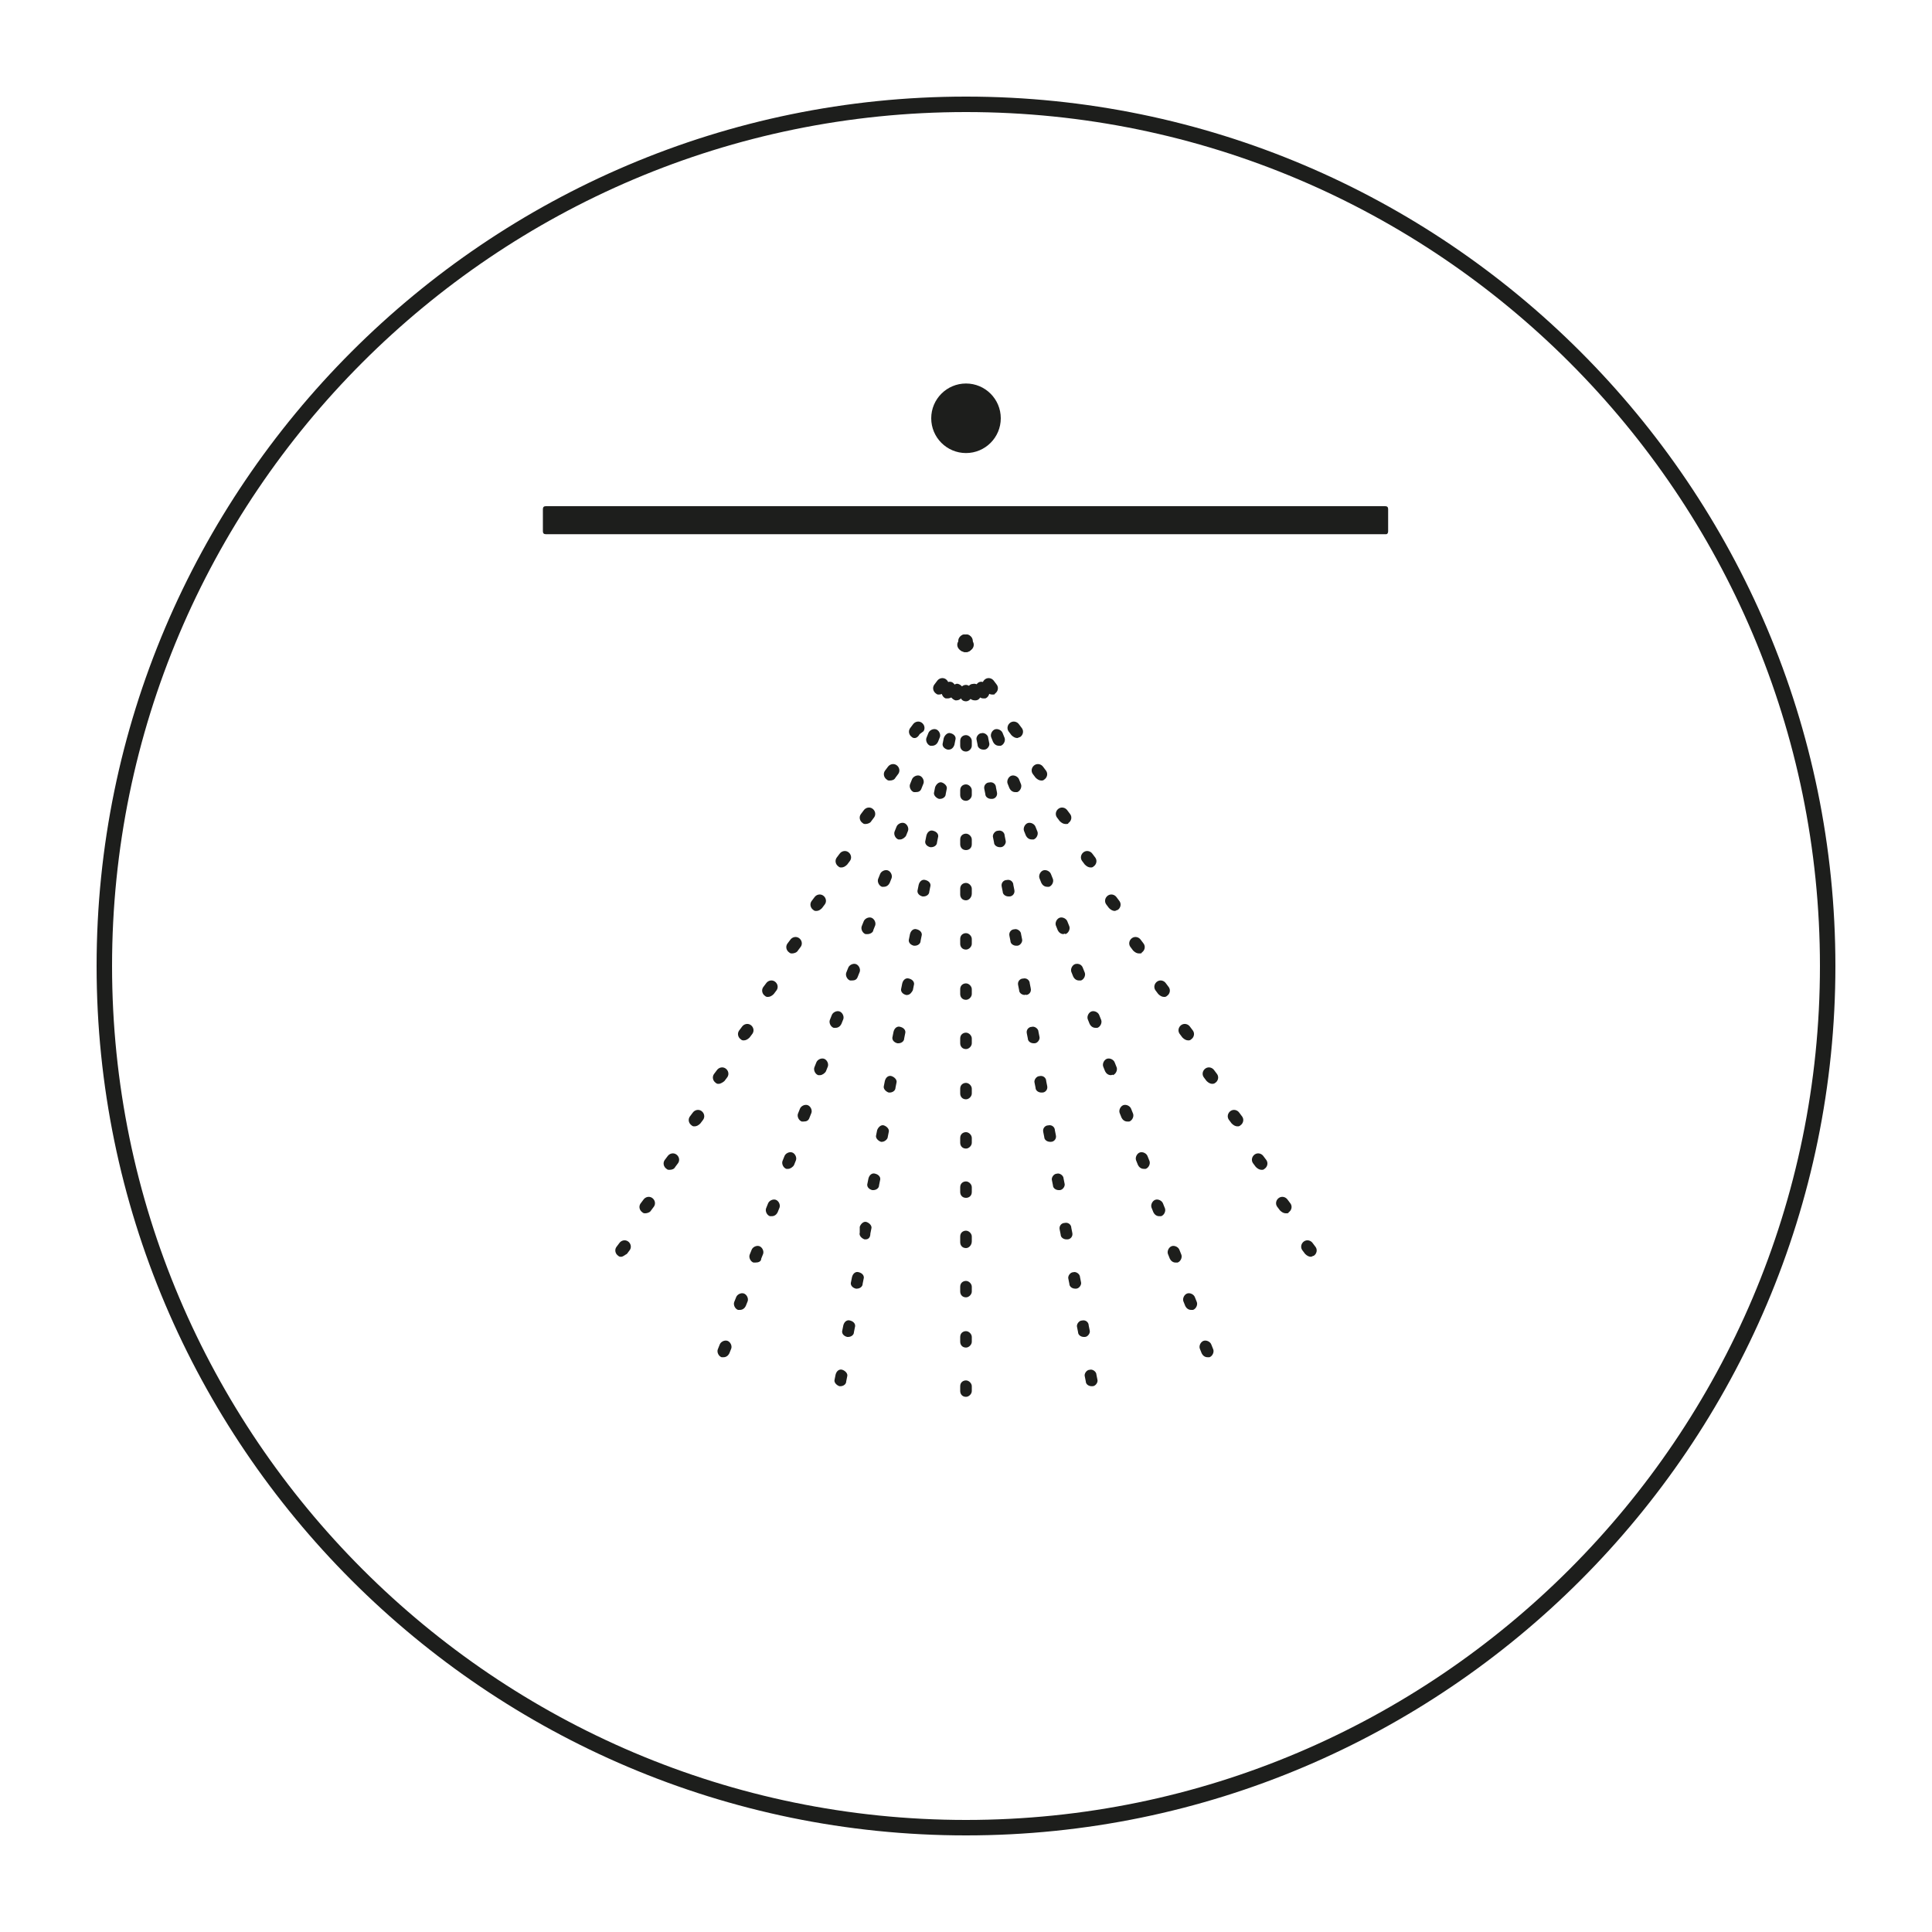 <?xml version="1.0" encoding="utf-8"?>
<!-- Generator: Adobe Illustrator 24.1.0, SVG Export Plug-In . SVG Version: 6.00 Build 0)  -->
<svg version="1.1" id="Livello_1" xmlns="http://www.w3.org/2000/svg" xmlns:xlink="http://www.w3.org/1999/xlink" x="0px" y="0px"
	 viewBox="0 0 200 200" style="enable-background:new 0 0 200 200;" xml:space="preserve">
<style type="text/css">
	.st0{fill:#585856;}
	.st1{fill:#EBEBEB;}
	.st2{fill:#1D1E1C;}
	.st3{fill:none;stroke:#1D1E1C;stroke-width:0.25;stroke-linecap:round;stroke-miterlimit:10;}
</style>
<g>
	<g>
		<g>
			<path class="st2" d="M143.5,55.3H56.5c-0.2,0-0.3-0.1-0.3-0.3v-2.3c0-0.2,0.1-0.3,0.3-0.3h86.9c0.2,0,0.3,0.1,0.3,0.3V55
				C143.7,55.2,143.6,55.3,143.5,55.3z"/>
		</g>
		<g>
			<path class="st2" d="M125,140.5c-0.3,0-0.5-0.2-0.6-0.4l-0.2-0.5c-0.1-0.3,0.1-0.7,0.4-0.8c0.3-0.1,0.7,0.1,0.8,0.4l0.2,0.5
				c0.1,0.3-0.1,0.7-0.4,0.8C125.1,140.5,125.1,140.5,125,140.5z M123.3,135.6c-0.3,0-0.5-0.2-0.6-0.4l-0.2-0.5
				c-0.1-0.3,0.1-0.7,0.4-0.8c0.3-0.1,0.7,0.1,0.8,0.4l0.2,0.5c0.1,0.3-0.1,0.7-0.4,0.8C123.5,135.6,123.4,135.6,123.3,135.6z
				 M121.7,130.7c-0.3,0-0.5-0.2-0.6-0.4l-0.2-0.5c-0.1-0.3,0.1-0.7,0.4-0.8c0.3-0.1,0.7,0.1,0.8,0.4l0.2,0.5
				c0.1,0.3-0.1,0.7-0.4,0.8C121.8,130.7,121.8,130.7,121.7,130.7z M120,125.9c-0.3,0-0.5-0.2-0.6-0.4l-0.2-0.5
				c-0.1-0.3,0.1-0.7,0.4-0.8c0.3-0.1,0.7,0.1,0.8,0.4l0.2,0.5c0.1,0.3-0.1,0.7-0.4,0.8C120.2,125.9,120.1,125.9,120,125.9z
				 M118.4,121c-0.3,0-0.5-0.2-0.6-0.4l-0.2-0.5c-0.1-0.3,0.1-0.7,0.4-0.8c0.3-0.1,0.7,0.1,0.8,0.4l0.2,0.5c0.1,0.3-0.1,0.7-0.4,0.8
				C118.5,121,118.4,121,118.4,121z M116.7,116.1c-0.3,0-0.5-0.2-0.6-0.4l-0.2-0.5c-0.1-0.3,0.1-0.7,0.4-0.8
				c0.3-0.1,0.7,0.1,0.8,0.4l0.2,0.5c0.1,0.3-0.1,0.7-0.4,0.8C116.8,116.1,116.8,116.1,116.7,116.1z M115,111.3
				c-0.3,0-0.5-0.2-0.6-0.4l-0.2-0.5c-0.1-0.3,0.1-0.7,0.4-0.8c0.3-0.1,0.7,0.1,0.8,0.4l0.2,0.5c0.1,0.3-0.1,0.7-0.4,0.8
				C115.2,111.2,115.1,111.3,115,111.3z M113.4,106.4c-0.3,0-0.5-0.2-0.6-0.4l-0.2-0.5c-0.1-0.3,0.1-0.7,0.4-0.8
				c0.3-0.1,0.7,0.1,0.8,0.4l0.2,0.5c0.1,0.3-0.1,0.7-0.4,0.8C113.5,106.4,113.5,106.4,113.4,106.4z M111.7,101.5
				c-0.3,0-0.5-0.2-0.6-0.4l-0.2-0.5c-0.1-0.3,0.1-0.7,0.4-0.8c0.4-0.1,0.7,0.1,0.8,0.4l0.2,0.5c0.1,0.3-0.1,0.7-0.4,0.8
				C111.9,101.5,111.8,101.5,111.7,101.5z M110.1,96.7c-0.3,0-0.5-0.2-0.6-0.4l-0.2-0.5c-0.1-0.3,0.1-0.7,0.4-0.8
				c0.3-0.1,0.7,0.1,0.8,0.4l0.2,0.5c0.1,0.3-0.1,0.7-0.4,0.8C110.2,96.6,110.1,96.7,110.1,96.7z M108.4,91.8
				c-0.3,0-0.5-0.2-0.6-0.4l-0.2-0.5c-0.1-0.3,0.1-0.7,0.4-0.8c0.3-0.1,0.7,0.1,0.8,0.4l0.2,0.5c0.1,0.3-0.1,0.7-0.4,0.8
				C108.6,91.8,108.5,91.8,108.4,91.8z M106.8,86.9c-0.3,0-0.5-0.2-0.6-0.4L106,86c-0.1-0.3,0.1-0.7,0.4-0.8
				c0.3-0.1,0.7,0.1,0.8,0.4l0.2,0.5c0.1,0.3-0.1,0.7-0.4,0.8C106.9,86.9,106.8,86.9,106.8,86.9z M105.1,82c-0.3,0-0.5-0.2-0.6-0.4
				l-0.2-0.5c-0.1-0.3,0.1-0.7,0.4-0.8c0.3-0.1,0.7,0.1,0.8,0.4l0.2,0.5c0.1,0.3-0.1,0.7-0.4,0.8C105.2,82,105.2,82,105.1,82z
				 M103.4,77.2c-0.3,0-0.5-0.2-0.6-0.4l-0.2-0.5c-0.1-0.3,0.1-0.7,0.4-0.8c0.3-0.1,0.7,0.1,0.8,0.4l0.2,0.5
				c0.1,0.3-0.1,0.7-0.4,0.8C103.6,77.2,103.5,77.2,103.4,77.2z M101.8,72.3c-0.3,0-0.5-0.2-0.6-0.4l-0.2-0.5
				c-0.1-0.3,0.1-0.7,0.4-0.8c0.3-0.1,0.7,0.1,0.8,0.4l0.2,0.5c0.1,0.3-0.1,0.7-0.4,0.8C101.9,72.3,101.9,72.3,101.8,72.3z
				 M100.1,67.4c-0.3,0-0.5-0.2-0.6-0.4l-0.2-0.5c-0.1-0.3,0.1-0.7,0.4-0.8c0.3-0.1,0.7,0.1,0.8,0.4l0.2,0.5
				c0.1,0.3-0.1,0.7-0.4,0.8C100.3,67.4,100.2,67.4,100.1,67.4z"/>
		</g>
		<g>
			<path class="st2" d="M74.9,140.5c-0.1,0-0.1,0-0.2,0c-0.3-0.1-0.5-0.5-0.4-0.8l0.2-0.5c0.1-0.3,0.5-0.5,0.8-0.4
				c0.3,0.1,0.5,0.5,0.4,0.8l-0.2,0.5C75.4,140.3,75.2,140.5,74.9,140.5z M76.6,135.6c-0.1,0-0.1,0-0.2,0c-0.3-0.1-0.5-0.5-0.4-0.8
				l0.2-0.5c0.1-0.3,0.5-0.5,0.8-0.4c0.3,0.1,0.5,0.5,0.4,0.8l-0.2,0.5C77.1,135.4,76.9,135.6,76.6,135.6z M78.2,130.7
				c-0.1,0-0.1,0-0.2,0c-0.3-0.1-0.5-0.5-0.4-0.8l0.2-0.5c0.1-0.3,0.5-0.5,0.8-0.4c0.3,0.1,0.5,0.5,0.4,0.8l-0.2,0.5
				C78.8,130.6,78.5,130.7,78.2,130.7z M79.9,125.9c-0.1,0-0.1,0-0.2,0c-0.3-0.1-0.5-0.5-0.4-0.8l0.2-0.5c0.1-0.3,0.5-0.5,0.8-0.4
				c0.3,0.1,0.5,0.5,0.4,0.8l-0.2,0.5C80.4,125.7,80.2,125.9,79.9,125.9z M81.6,121c-0.1,0-0.1,0-0.2,0c-0.3-0.1-0.5-0.5-0.4-0.8
				l0.2-0.5c0.1-0.3,0.5-0.5,0.8-0.4c0.3,0.1,0.5,0.5,0.4,0.8l-0.2,0.5C82.1,120.8,81.8,121,81.6,121z M83.2,116.1
				c-0.1,0-0.1,0-0.2,0c-0.3-0.1-0.5-0.5-0.4-0.8l0.2-0.5c0.1-0.3,0.5-0.5,0.8-0.4c0.3,0.1,0.5,0.5,0.4,0.8l-0.2,0.5
				C83.7,116,83.5,116.1,83.2,116.1z M84.9,111.3c-0.1,0-0.1,0-0.2,0c-0.3-0.1-0.5-0.5-0.4-0.8l0.2-0.5c0.1-0.3,0.5-0.5,0.8-0.4
				c0.3,0.1,0.5,0.5,0.4,0.8l-0.2,0.5C85.4,111.1,85.1,111.3,84.9,111.3z M86.5,106.4c-0.1,0-0.1,0-0.2,0c-0.3-0.1-0.5-0.5-0.4-0.8
				l0.2-0.5c0.1-0.3,0.5-0.5,0.8-0.4c0.3,0.1,0.5,0.5,0.4,0.8l-0.2,0.5C87,106.2,86.8,106.4,86.5,106.4z M88.2,101.5
				c-0.1,0-0.1,0-0.2,0c-0.3-0.1-0.5-0.5-0.4-0.8l0.2-0.5c0.1-0.3,0.5-0.5,0.8-0.4c0.3,0.1,0.5,0.5,0.4,0.8l-0.2,0.5
				C88.7,101.4,88.5,101.5,88.2,101.5z M89.8,96.7c-0.1,0-0.1,0-0.2,0c-0.3-0.1-0.5-0.5-0.4-0.8l0.2-0.5c0.1-0.3,0.5-0.5,0.8-0.4
				c0.3,0.1,0.5,0.5,0.4,0.8l-0.2,0.5C90.4,96.5,90.1,96.7,89.8,96.7z M91.5,91.8c-0.1,0-0.1,0-0.2,0c-0.3-0.1-0.5-0.5-0.4-0.8
				l0.2-0.5c0.1-0.3,0.5-0.5,0.8-0.4c0.3,0.1,0.5,0.5,0.4,0.8l-0.2,0.5C92,91.6,91.8,91.8,91.5,91.8z M93.2,86.9c-0.1,0-0.1,0-0.2,0
				c-0.3-0.1-0.5-0.5-0.4-0.8l0.2-0.5c0.1-0.3,0.5-0.5,0.8-0.4c0.3,0.1,0.5,0.5,0.4,0.8l-0.2,0.5C93.7,86.7,93.4,86.9,93.2,86.9z
				 M94.8,82c-0.1,0-0.1,0-0.2,0c-0.3-0.1-0.5-0.5-0.4-0.8l0.2-0.5c0.1-0.3,0.5-0.5,0.8-0.4c0.3,0.1,0.5,0.5,0.4,0.8l-0.2,0.5
				C95.3,81.9,95.1,82,94.8,82z M96.5,77.2c-0.1,0-0.1,0-0.2,0c-0.3-0.1-0.5-0.5-0.4-0.8l0.2-0.5c0.1-0.3,0.5-0.5,0.8-0.4
				c0.3,0.1,0.5,0.5,0.4,0.8l-0.2,0.5C97,77,96.8,77.2,96.5,77.2z M98.1,72.3c-0.1,0-0.1,0-0.2,0c-0.3-0.1-0.5-0.5-0.4-0.8l0.2-0.5
				c0.1-0.3,0.5-0.5,0.8-0.4c0.3,0.1,0.5,0.5,0.4,0.8l-0.2,0.5C98.7,72.1,98.4,72.3,98.1,72.3z M99.8,67.4c-0.1,0-0.1,0-0.2,0
				c-0.3-0.1-0.5-0.5-0.4-0.8l0.2-0.5c0.1-0.3,0.5-0.5,0.8-0.4c0.3,0.1,0.5,0.5,0.4,0.8l-0.2,0.5C100.3,67.3,100.1,67.4,99.8,67.4z"
				/>
		</g>
		<g>
			<path class="st2" d="M135.7,130.1c-0.2,0-0.4-0.1-0.6-0.3l-0.3-0.4c-0.2-0.3-0.1-0.7,0.2-0.9c0.3-0.2,0.7-0.1,0.9,0.2l0.3,0.4
				c0.2,0.3,0.1,0.7-0.2,0.9C135.9,130,135.8,130.1,135.7,130.1z M133.1,125.6c-0.2,0-0.4-0.1-0.6-0.3l-0.3-0.4
				c-0.2-0.3-0.1-0.7,0.2-0.9c0.3-0.2,0.7-0.1,0.9,0.2l0.3,0.4c0.2,0.3,0.1,0.7-0.2,0.9C133.4,125.6,133.3,125.6,133.1,125.6z
				 M130.6,121.1c-0.2,0-0.4-0.1-0.6-0.3l-0.3-0.4c-0.2-0.3-0.1-0.7,0.2-0.9c0.3-0.2,0.7-0.1,0.9,0.2l0.3,0.4
				c0.2,0.3,0.1,0.7-0.2,0.9C130.8,121.1,130.7,121.1,130.6,121.1z M128.1,116.6c-0.2,0-0.4-0.1-0.6-0.3l-0.3-0.4
				c-0.2-0.3-0.1-0.7,0.2-0.9c0.3-0.2,0.7-0.1,0.9,0.2l0.3,0.4c0.2,0.3,0.1,0.7-0.2,0.9C128.3,116.6,128.2,116.6,128.1,116.6z
				 M125.5,112.2c-0.2,0-0.4-0.1-0.6-0.3l-0.3-0.4c-0.2-0.3-0.1-0.7,0.2-0.9c0.3-0.2,0.7-0.1,0.9,0.2l0.3,0.4
				c0.2,0.3,0.1,0.7-0.2,0.9C125.8,112.1,125.7,112.2,125.5,112.2z M123,107.7c-0.2,0-0.4-0.1-0.6-0.3l-0.3-0.4
				c-0.2-0.3-0.1-0.7,0.2-0.9c0.3-0.2,0.7-0.1,0.9,0.2l0.3,0.4c0.2,0.3,0.1,0.7-0.2,0.9C123.2,107.7,123.1,107.7,123,107.7z
				 M120.5,103.2c-0.2,0-0.4-0.1-0.6-0.3l-0.3-0.4c-0.2-0.3-0.1-0.7,0.2-0.9c0.3-0.2,0.7-0.1,0.9,0.2l0.3,0.4
				c0.2,0.3,0.1,0.7-0.2,0.9C120.7,103.2,120.6,103.2,120.5,103.2z M117.9,98.7c-0.2,0-0.4-0.1-0.6-0.3l-0.3-0.4
				c-0.2-0.3-0.1-0.7,0.2-0.9c0.3-0.2,0.7-0.1,0.9,0.2l0.3,0.4c0.2,0.3,0.1,0.7-0.2,0.9C118.2,98.7,118.1,98.7,117.9,98.7z
				 M115.4,94.3c-0.2,0-0.4-0.1-0.6-0.3l-0.3-0.4c-0.2-0.3-0.1-0.7,0.2-0.9c0.3-0.2,0.7-0.1,0.9,0.2l0.3,0.4
				c0.2,0.3,0.1,0.7-0.2,0.9C115.6,94.2,115.5,94.3,115.4,94.3z M112.9,89.8c-0.2,0-0.4-0.1-0.6-0.3l-0.3-0.4
				c-0.2-0.3-0.1-0.7,0.2-0.9c0.3-0.2,0.7-0.1,0.9,0.2l0.3,0.4c0.2,0.3,0.1,0.7-0.2,0.9C113.1,89.8,113,89.8,112.9,89.8z
				 M110.3,85.3c-0.2,0-0.4-0.1-0.6-0.3l-0.3-0.4c-0.2-0.3-0.1-0.7,0.2-0.9c0.3-0.2,0.7-0.1,0.9,0.2l0.3,0.4
				c0.2,0.3,0.1,0.7-0.2,0.9C110.6,85.3,110.5,85.3,110.3,85.3z M107.8,80.8c-0.2,0-0.4-0.1-0.6-0.3l-0.3-0.4
				c-0.2-0.3-0.1-0.7,0.2-0.9c0.3-0.2,0.7-0.1,0.9,0.2l0.3,0.4c0.2,0.3,0.1,0.7-0.2,0.9C108,80.8,107.9,80.8,107.8,80.8z
				 M105.3,76.4c-0.2,0-0.4-0.1-0.6-0.3l-0.3-0.4c-0.2-0.3-0.1-0.7,0.2-0.9c0.3-0.2,0.7-0.1,0.9,0.2l0.3,0.4
				c0.2,0.3,0.1,0.7-0.2,0.9C105.5,76.3,105.4,76.4,105.3,76.4z M102.7,71.9c-0.2,0-0.4-0.1-0.6-0.3l-0.3-0.4
				c-0.2-0.3-0.1-0.7,0.2-0.9c0.3-0.2,0.7-0.1,0.9,0.2l0.3,0.4c0.2,0.3,0.1,0.7-0.2,0.9C103,71.9,102.9,71.9,102.7,71.9z
				 M100.2,67.4c-0.2,0-0.4-0.1-0.6-0.3l-0.3-0.4c-0.2-0.3-0.1-0.7,0.2-0.9c0.3-0.2,0.7-0.1,0.9,0.2l0.3,0.4
				c0.2,0.3,0.1,0.7-0.2,0.9C100.4,67.4,100.3,67.4,100.2,67.4z"/>
		</g>
		<g>
			<path class="st2" d="M64.3,130.1c-0.1,0-0.2,0-0.3-0.1c-0.3-0.2-0.4-0.6-0.2-0.9l0.3-0.4c0.2-0.3,0.6-0.4,0.9-0.2
				c0.3,0.2,0.4,0.6,0.2,0.9l-0.3,0.4C64.7,129.9,64.5,130.1,64.3,130.1z M66.8,125.6c-0.1,0-0.2,0-0.3-0.1
				c-0.3-0.2-0.4-0.6-0.2-0.9l0.3-0.4c0.2-0.3,0.6-0.4,0.9-0.2c0.3,0.2,0.4,0.6,0.2,0.9l-0.3,0.4C67.3,125.5,67,125.6,66.8,125.6z
				 M69.3,121.1c-0.1,0-0.2,0-0.3-0.1c-0.3-0.2-0.4-0.6-0.2-0.9l0.3-0.4c0.2-0.3,0.6-0.4,0.9-0.2c0.3,0.2,0.4,0.6,0.2,0.9l-0.3,0.4
				C69.8,121,69.6,121.1,69.3,121.1z M71.9,116.6c-0.1,0-0.2,0-0.3-0.1c-0.3-0.2-0.4-0.6-0.2-0.9l0.3-0.4c0.2-0.3,0.6-0.4,0.9-0.2
				c0.3,0.2,0.4,0.6,0.2,0.9l-0.3,0.4C72.3,116.5,72.1,116.6,71.9,116.6z M74.4,112.2c-0.1,0-0.2,0-0.3-0.1
				c-0.3-0.2-0.4-0.6-0.2-0.9l0.3-0.4c0.2-0.3,0.6-0.4,0.9-0.2c0.3,0.2,0.4,0.6,0.2,0.9l-0.3,0.4C74.9,112,74.6,112.2,74.4,112.2z
				 M77,107.7c-0.1,0-0.2,0-0.3-0.1c-0.3-0.2-0.4-0.6-0.2-0.9l0.3-0.4c0.2-0.3,0.6-0.4,0.9-0.2c0.3,0.2,0.4,0.6,0.2,0.9l-0.3,0.4
				C77.4,107.6,77.2,107.7,77,107.7z M79.5,103.2c-0.1,0-0.2,0-0.3-0.1c-0.3-0.2-0.4-0.6-0.2-0.9l0.3-0.4c0.2-0.3,0.6-0.4,0.9-0.2
				c0.3,0.2,0.4,0.6,0.2,0.9l-0.3,0.4C79.9,103.1,79.7,103.2,79.5,103.2z M82,98.7c-0.1,0-0.2,0-0.3-0.1c-0.3-0.2-0.4-0.6-0.2-0.9
				l0.3-0.4c0.2-0.3,0.6-0.4,0.9-0.2c0.3,0.2,0.4,0.6,0.2,0.9l-0.3,0.4C82.5,98.6,82.2,98.7,82,98.7z M84.5,94.3
				c-0.1,0-0.2,0-0.3-0.1c-0.3-0.2-0.4-0.6-0.2-0.9l0.3-0.4c0.2-0.3,0.6-0.4,0.9-0.2c0.3,0.2,0.4,0.6,0.2,0.9l-0.3,0.4
				C85,94.1,84.8,94.3,84.5,94.3z M87.1,89.8c-0.1,0-0.2,0-0.3-0.1c-0.3-0.2-0.4-0.6-0.2-0.9l0.3-0.4c0.2-0.3,0.6-0.4,0.9-0.2
				c0.3,0.2,0.4,0.6,0.2,0.9l-0.3,0.4C87.5,89.7,87.3,89.8,87.1,89.8z M89.6,85.3c-0.1,0-0.2,0-0.3-0.1c-0.3-0.2-0.4-0.6-0.2-0.9
				l0.3-0.4c0.2-0.3,0.6-0.4,0.9-0.2c0.3,0.2,0.4,0.6,0.2,0.9L90.2,85C90.1,85.2,89.8,85.3,89.6,85.3z M92.1,80.8
				c-0.1,0-0.2,0-0.3-0.1c-0.3-0.2-0.4-0.6-0.2-0.9l0.3-0.4c0.2-0.3,0.6-0.4,0.9-0.2c0.3,0.2,0.4,0.6,0.2,0.9l-0.3,0.4
				C92.6,80.7,92.4,80.8,92.1,80.8z M94.7,76.4c-0.1,0-0.2,0-0.3-0.1c-0.3-0.2-0.4-0.6-0.2-0.9l0.3-0.4c0.2-0.3,0.6-0.4,0.9-0.2
				c0.3,0.2,0.4,0.6,0.2,0.9L95.2,76C95.1,76.2,94.9,76.4,94.7,76.4z M97.2,71.9c-0.1,0-0.2,0-0.3-0.1c-0.3-0.2-0.4-0.6-0.2-0.9
				l0.3-0.4c0.2-0.3,0.6-0.4,0.9-0.2c0.3,0.2,0.4,0.6,0.2,0.9l-0.3,0.4C97.7,71.8,97.4,71.9,97.2,71.9z M99.7,67.4
				c-0.1,0-0.2,0-0.3-0.1c-0.3-0.2-0.4-0.6-0.2-0.9l0.3-0.4c0.2-0.3,0.6-0.4,0.9-0.2c0.3,0.2,0.4,0.6,0.2,0.9l-0.3,0.4
				C100.2,67.3,100,67.4,99.7,67.4z"/>
		</g>
		<g>
			<path class="st2" d="M100,144.6c-0.4,0-0.6-0.3-0.6-0.6v-0.5c0-0.4,0.3-0.6,0.6-0.6s0.6,0.3,0.6,0.6v0.5
				C100.6,144.3,100.3,144.6,100,144.6z M100,139.5c-0.4,0-0.6-0.3-0.6-0.6v-0.5c0-0.4,0.3-0.6,0.6-0.6s0.6,0.3,0.6,0.6v0.5
				C100.6,139.2,100.3,139.5,100,139.5z M100,134.3c-0.4,0-0.6-0.3-0.6-0.6v-0.5c0-0.4,0.3-0.6,0.6-0.6s0.6,0.3,0.6,0.6v0.5
				C100.6,134,100.3,134.3,100,134.3z M100,129.2c-0.4,0-0.6-0.3-0.6-0.6V128c0-0.4,0.3-0.6,0.6-0.6s0.6,0.3,0.6,0.6v0.5
				C100.6,128.9,100.3,129.2,100,129.2z M100,124c-0.4,0-0.6-0.3-0.6-0.6v-0.5c0-0.4,0.3-0.6,0.6-0.6s0.6,0.3,0.6,0.6v0.5
				C100.6,123.8,100.3,124,100,124z M100,118.9c-0.4,0-0.6-0.3-0.6-0.6v-0.5c0-0.4,0.3-0.6,0.6-0.6s0.6,0.3,0.6,0.6v0.5
				C100.6,118.6,100.3,118.9,100,118.9z M100,113.8c-0.4,0-0.6-0.3-0.6-0.6v-0.5c0-0.4,0.3-0.6,0.6-0.6s0.6,0.3,0.6,0.6v0.5
				C100.6,113.5,100.3,113.8,100,113.8z M100,108.6c-0.4,0-0.6-0.3-0.6-0.6v-0.5c0-0.4,0.3-0.6,0.6-0.6s0.6,0.3,0.6,0.6v0.5
				C100.6,108.3,100.3,108.6,100,108.6z M100,103.5c-0.4,0-0.6-0.3-0.6-0.6v-0.5c0-0.4,0.3-0.6,0.6-0.6s0.6,0.3,0.6,0.6v0.5
				C100.6,103.2,100.3,103.5,100,103.5z M100,98.3c-0.4,0-0.6-0.3-0.6-0.6v-0.5c0-0.4,0.3-0.6,0.6-0.6s0.6,0.3,0.6,0.6v0.5
				C100.6,98,100.3,98.3,100,98.3z M100,93.2c-0.4,0-0.6-0.3-0.6-0.6V92c0-0.4,0.3-0.6,0.6-0.6s0.6,0.3,0.6,0.6v0.5
				C100.6,92.9,100.3,93.2,100,93.2z M100,88c-0.4,0-0.6-0.3-0.6-0.6v-0.5c0-0.4,0.3-0.6,0.6-0.6s0.6,0.3,0.6,0.6v0.5
				C100.6,87.8,100.3,88,100,88z M100,82.9c-0.4,0-0.6-0.3-0.6-0.6v-0.5c0-0.4,0.3-0.6,0.6-0.6s0.6,0.3,0.6,0.6v0.5
				C100.6,82.6,100.3,82.9,100,82.9z M100,77.8c-0.4,0-0.6-0.3-0.6-0.6v-0.5c0-0.4,0.3-0.6,0.6-0.6s0.6,0.3,0.6,0.6v0.5
				C100.6,77.5,100.3,77.8,100,77.8z M100,72.6c-0.4,0-0.6-0.3-0.6-0.6v-0.5c0-0.4,0.3-0.6,0.6-0.6s0.6,0.3,0.6,0.6V72
				C100.6,72.3,100.3,72.6,100,72.6z M100,67.5c-0.4,0-0.6-0.3-0.6-0.6v-0.5c0-0.4,0.3-0.6,0.6-0.6s0.6,0.3,0.6,0.6v0.5
				C100.6,67.2,100.3,67.5,100,67.5z"/>
		</g>
		<g>
			<path class="st2" d="M113,143.5c-0.3,0-0.6-0.2-0.6-0.5l-0.1-0.5c-0.1-0.3,0.2-0.7,0.5-0.7c0.3-0.1,0.7,0.2,0.7,0.5l0.1,0.5
				c0.1,0.3-0.2,0.7-0.5,0.7C113.1,143.5,113.1,143.5,113,143.5z M112.2,138.4c-0.3,0-0.6-0.2-0.6-0.5l-0.1-0.5
				c-0.1-0.3,0.2-0.7,0.5-0.7c0.4-0.1,0.7,0.2,0.7,0.5l0.1,0.5c0.1,0.3-0.2,0.7-0.5,0.7C112.2,138.4,112.2,138.4,112.2,138.4z
				 M111.3,133.4c-0.3,0-0.6-0.2-0.6-0.5l-0.1-0.5c-0.1-0.3,0.2-0.7,0.5-0.7c0.3-0.1,0.7,0.2,0.7,0.5l0.1,0.5
				c0.1,0.3-0.2,0.7-0.5,0.7C111.4,133.4,111.3,133.4,111.3,133.4z M110.4,128.3c-0.3,0-0.6-0.2-0.6-0.5l-0.1-0.5
				c-0.1-0.4,0.2-0.7,0.5-0.7c0.4-0.1,0.7,0.2,0.7,0.5l0.1,0.5c0.1,0.4-0.2,0.7-0.5,0.7C110.5,128.3,110.5,128.3,110.4,128.3z
				 M109.6,123.2c-0.3,0-0.6-0.2-0.6-0.5l-0.1-0.5c-0.1-0.3,0.2-0.7,0.5-0.7c0.3-0.1,0.7,0.2,0.7,0.5l0.1,0.5
				c0.1,0.3-0.2,0.7-0.5,0.7C109.6,123.2,109.6,123.2,109.6,123.2z M108.7,118.2c-0.3,0-0.6-0.2-0.6-0.5l-0.1-0.5
				c-0.1-0.4,0.2-0.7,0.5-0.7c0.4-0.1,0.7,0.2,0.7,0.5l0.1,0.5c0.1,0.4-0.2,0.7-0.5,0.7C108.8,118.2,108.7,118.2,108.7,118.2z
				 M107.8,113.1c-0.3,0-0.6-0.2-0.6-0.5l-0.1-0.5c-0.1-0.3,0.2-0.7,0.5-0.7c0.4-0.1,0.7,0.2,0.7,0.5l0.1,0.5
				c0.1,0.4-0.2,0.7-0.5,0.7C107.9,113.1,107.9,113.1,107.8,113.1z M107,108c-0.3,0-0.6-0.2-0.6-0.5l-0.1-0.5
				c-0.1-0.4,0.2-0.7,0.5-0.7c0.3-0.1,0.7,0.2,0.7,0.5l0.1,0.5c0.1,0.3-0.2,0.7-0.5,0.7C107,108,107,108,107,108z M106.1,103
				c-0.3,0-0.6-0.2-0.6-0.5l-0.1-0.5c-0.1-0.4,0.2-0.7,0.5-0.7c0.4-0.1,0.7,0.2,0.7,0.5l0.1,0.5c0.1,0.4-0.2,0.7-0.5,0.7
				C106.2,102.9,106.1,103,106.1,103z M105.2,97.9c-0.3,0-0.6-0.2-0.6-0.5l-0.1-0.5c-0.1-0.4,0.2-0.7,0.5-0.7
				c0.3-0.1,0.7,0.2,0.7,0.5l0.1,0.5c0.1,0.3-0.2,0.7-0.5,0.7C105.3,97.9,105.3,97.9,105.2,97.9z M104.4,92.8
				c-0.3,0-0.6-0.2-0.6-0.5l-0.1-0.5c-0.1-0.4,0.2-0.7,0.5-0.7c0.4-0.1,0.7,0.2,0.7,0.5l0.1,0.5c0.1,0.4-0.2,0.7-0.5,0.7
				C104.4,92.8,104.4,92.8,104.4,92.8z M103.5,87.7c-0.3,0-0.6-0.2-0.6-0.5l-0.1-0.5c-0.1-0.3,0.2-0.7,0.5-0.7
				c0.4-0.1,0.7,0.2,0.7,0.5l0.1,0.5c0.1,0.3-0.2,0.7-0.5,0.7C103.6,87.7,103.5,87.7,103.5,87.7z M102.6,82.7
				c-0.3,0-0.6-0.2-0.6-0.5l-0.1-0.5c-0.1-0.4,0.2-0.7,0.5-0.7c0.4-0.1,0.7,0.2,0.7,0.5l0.1,0.5c0.1,0.4-0.2,0.7-0.5,0.7
				C102.7,82.7,102.7,82.7,102.6,82.7z M101.8,77.6c-0.3,0-0.6-0.2-0.6-0.5l-0.1-0.5c-0.1-0.3,0.2-0.7,0.5-0.7
				c0.3-0.1,0.7,0.2,0.7,0.5l0.1,0.5c0.1,0.3-0.2,0.7-0.5,0.7C101.8,77.6,101.8,77.6,101.8,77.6z M100.9,72.5
				c-0.3,0-0.6-0.2-0.6-0.5l-0.1-0.5c-0.1-0.4,0.2-0.7,0.5-0.7c0.4-0.1,0.7,0.2,0.7,0.5l0.1,0.5c0.1,0.4-0.2,0.7-0.5,0.7
				C101,72.5,100.9,72.5,100.9,72.5z M100,67.5c-0.3,0-0.6-0.2-0.6-0.5l-0.1-0.5c-0.1-0.3,0.2-0.7,0.5-0.7c0.4-0.1,0.7,0.2,0.7,0.5
				l0.1,0.5c0.1,0.3-0.2,0.7-0.5,0.7C100.1,67.5,100.1,67.5,100,67.5z"/>
		</g>
		<g>
			<path class="st2" d="M87,143.5c0,0-0.1,0-0.1,0c-0.3-0.1-0.6-0.4-0.5-0.7l0.1-0.5c0.1-0.4,0.4-0.6,0.7-0.5
				c0.3,0.1,0.6,0.4,0.5,0.7l-0.1,0.5C87.6,143.3,87.3,143.5,87,143.5z M87.8,138.4c0,0-0.1,0-0.1,0c-0.4-0.1-0.6-0.4-0.5-0.7
				l0.1-0.5c0.1-0.4,0.4-0.6,0.7-0.5c0.4,0.1,0.6,0.4,0.5,0.7l-0.1,0.5C88.4,138.2,88.1,138.4,87.8,138.4z M88.7,133.4
				c0,0-0.1,0-0.1,0c-0.4-0.1-0.6-0.4-0.5-0.7l0.1-0.5c0.1-0.4,0.4-0.6,0.7-0.5c0.4,0.1,0.6,0.4,0.5,0.7l-0.1,0.5
				C89.3,133.2,89,133.4,88.7,133.4z M89.6,128.3c0,0-0.1,0-0.1,0c-0.3-0.1-0.6-0.4-0.5-0.7L89,127c0.1-0.3,0.4-0.6,0.7-0.5
				c0.3,0.1,0.6,0.4,0.5,0.7l-0.1,0.5C90.1,128.1,89.9,128.3,89.6,128.3z M90.4,123.2c0,0-0.1,0-0.1,0c-0.4-0.1-0.6-0.4-0.5-0.7
				l0.1-0.5c0.1-0.4,0.4-0.6,0.7-0.5c0.4,0.1,0.6,0.4,0.5,0.7l-0.1,0.5C91,123,90.7,123.2,90.4,123.2z M91.3,118.2c0,0-0.1,0-0.1,0
				c-0.3-0.1-0.6-0.4-0.5-0.7l0.1-0.5c0.1-0.3,0.4-0.6,0.7-0.5c0.3,0.1,0.6,0.4,0.5,0.7l-0.1,0.5C91.9,117.9,91.6,118.2,91.3,118.2z
				 M92.1,113.1c0,0-0.1,0-0.1,0c-0.3-0.1-0.6-0.4-0.5-0.7l0.1-0.5c0.1-0.4,0.4-0.6,0.7-0.5c0.3,0.1,0.6,0.4,0.5,0.7l-0.1,0.5
				C92.7,112.9,92.4,113.1,92.1,113.1z M93,108c0,0-0.1,0-0.1,0c-0.4-0.1-0.6-0.4-0.5-0.7l0.1-0.5c0.1-0.4,0.4-0.6,0.7-0.5
				c0.4,0.1,0.6,0.4,0.5,0.7l-0.1,0.5C93.6,107.8,93.3,108,93,108z M93.9,103c0,0-0.1,0-0.1,0c-0.4-0.1-0.6-0.4-0.5-0.7l0.1-0.5
				c0.1-0.4,0.4-0.6,0.7-0.5c0.4,0.1,0.6,0.4,0.5,0.7l-0.1,0.5C94.4,102.7,94.2,103,93.9,103z M94.7,97.9c0,0-0.1,0-0.1,0
				c-0.4-0.1-0.6-0.4-0.5-0.7l0.1-0.5c0.1-0.4,0.4-0.6,0.7-0.5c0.4,0.1,0.6,0.4,0.5,0.7l-0.1,0.5C95.3,97.7,95,97.9,94.7,97.9z
				 M95.6,92.8c0,0-0.1,0-0.1,0c-0.4-0.1-0.6-0.4-0.5-0.7l0.1-0.5c0.1-0.4,0.4-0.6,0.7-0.5c0.4,0.1,0.6,0.4,0.5,0.7l-0.1,0.5
				C96.2,92.6,95.9,92.8,95.6,92.8z M96.4,87.7c0,0-0.1,0-0.1,0c-0.4-0.1-0.6-0.4-0.5-0.7l0.1-0.5c0.1-0.4,0.4-0.6,0.7-0.5
				c0.4,0.1,0.6,0.4,0.5,0.7l-0.1,0.5C97,87.5,96.7,87.7,96.4,87.7z M97.3,82.7c0,0-0.1,0-0.1,0c-0.3-0.1-0.6-0.4-0.5-0.7l0.1-0.5
				c0.1-0.3,0.4-0.6,0.7-0.5c0.3,0.1,0.6,0.4,0.5,0.7l-0.1,0.5C97.9,82.5,97.6,82.7,97.3,82.7z M98.2,77.6c0,0-0.1,0-0.1,0
				c-0.4-0.1-0.6-0.4-0.5-0.7l0.1-0.5c0.1-0.3,0.4-0.6,0.7-0.5c0.4,0.1,0.6,0.4,0.5,0.7l-0.1,0.5C98.7,77.4,98.5,77.6,98.2,77.6z
				 M99,72.5c0,0-0.1,0-0.1,0c-0.3-0.1-0.6-0.4-0.5-0.7l0.1-0.5c0.1-0.3,0.4-0.6,0.7-0.5c0.3,0.1,0.6,0.4,0.5,0.7L99.6,72
				C99.6,72.3,99.3,72.5,99,72.5z M99.9,67.5c0,0-0.1,0-0.1,0c-0.4-0.1-0.6-0.4-0.5-0.7l0.1-0.5c0.1-0.4,0.4-0.6,0.7-0.5
				c0.4,0.1,0.6,0.4,0.5,0.7l-0.1,0.5C100.5,67.2,100.2,67.5,99.9,67.5z"/>
		</g>
		<g>
			<circle class="st2" cx="100" cy="43.3" r="3.6"/>
		</g>
	</g>
	<g>
		<path class="st2" d="M100,190c-49.6,0-90-40.4-90-90s40.4-90,90-90s90,40.4,90,90S149.6,190,100,190z M100,11.6
			c-48.8,0-88.4,39.7-88.4,88.4s39.7,88.4,88.4,88.4s88.4-39.7,88.4-88.4S148.8,11.6,100,11.6z"/>
	</g>
</g>
</svg>
